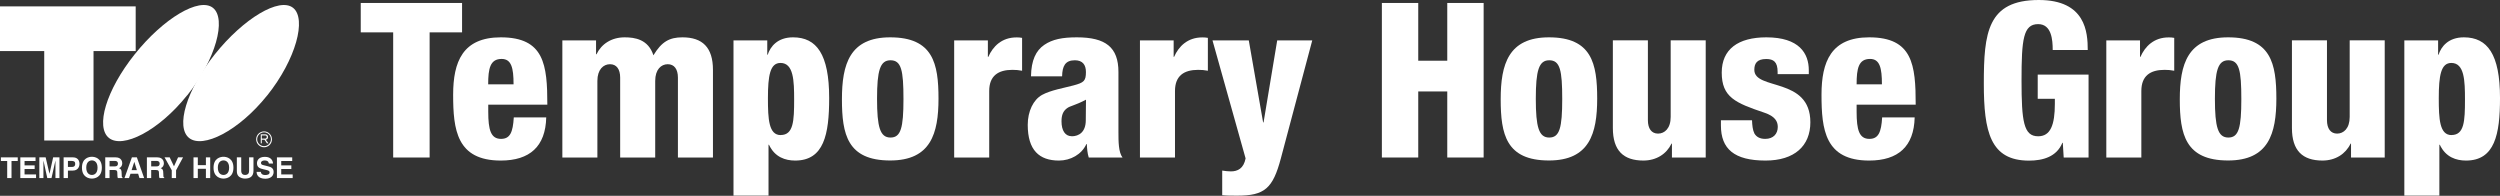 <svg width="383" height="30" viewBox="0 0 383 30" fill="none" xmlns="http://www.w3.org/2000/svg">
<rect x="0" y="0" width="383" height="30" fill="#333333" stroke="none"/>
<path d="M40.459 20.127C39.788 20.127 39.242 20.673 39.242 21.344C39.242 22.015 39.788 22.561 40.459 22.561C41.13 22.561 41.664 22.015 41.664 21.344C41.664 20.673 41.118 20.127 40.459 20.127ZM40.459 22.39C39.879 22.39 39.401 21.913 39.401 21.333C39.401 20.753 39.879 20.275 40.459 20.275C41.039 20.275 41.505 20.753 41.505 21.333C41.505 21.913 41.028 22.39 40.459 22.39Z" fill="white"/>
<path d="M40.642 20.753C40.722 20.753 40.779 20.776 40.813 20.821C40.847 20.855 40.859 20.912 40.859 20.98C40.859 21.06 40.847 21.117 40.813 21.151C40.768 21.208 40.699 21.23 40.631 21.23H40.108V20.753H40.642ZM39.938 21.958H40.108V21.412H40.517L40.893 21.958H41.132L40.711 21.401C40.813 21.401 40.893 21.344 40.961 21.287C41.029 21.208 41.063 21.117 41.063 20.98C41.063 20.867 41.029 20.776 40.972 20.707C40.904 20.628 40.802 20.582 40.677 20.582H39.949V21.958H39.938Z" fill="white"/>
<path d="M20.787 0.978H0V7.824H6.777V21.526H14.328V7.824H20.787V0.978Z" fill="white"/>
<path d="M28.67 14.601C24.269 20.105 18.788 22.8 16.696 21.139C14.604 19.468 16.241 13.816 20.642 8.312C25.031 2.809 30.535 -0.466 32.627 1.205C34.719 2.877 33.082 9.097 28.681 14.612" fill="white"/>
<path d="M40.947 14.601C36.547 20.105 31.066 22.8 28.973 21.139C26.881 19.468 28.518 13.816 32.919 8.312C37.32 2.809 42.812 -0.466 44.904 1.205C46.997 2.877 45.348 9.097 40.947 14.612" fill="white"/>
<path d="M1.763 27.28H1.103V24.665H0.137V24.108H2.718V24.665H1.763V27.28Z" fill="white"/>
<path d="M5.444 24.665H3.761V25.336H5.308V25.893H3.761V26.723H5.524V27.28H3.113V24.108H5.444V24.665Z" fill="white"/>
<path d="M9.109 27.28H8.495V24.631H8.484L7.892 27.28H7.244L6.664 24.631H6.653V27.28H6.027V24.108H6.994L7.574 26.609H7.585L8.142 24.108H9.109V27.28Z" fill="white"/>
<path d="M10.406 25.586V24.653H10.94C11.35 24.653 11.52 24.779 11.52 25.085C11.52 25.222 11.52 25.575 11.02 25.575H10.406V25.586ZM10.406 26.132H11.168C12.02 26.132 12.18 25.404 12.18 25.12C12.18 24.494 11.804 24.108 11.19 24.108H9.746V27.28H10.406V26.132Z" fill="white"/>
<path d="M13.214 25.688C13.214 24.801 13.715 24.574 14.079 24.574C14.442 24.574 14.943 24.801 14.943 25.688C14.943 26.575 14.442 26.803 14.079 26.803C13.715 26.803 13.214 26.575 13.214 25.688ZM12.555 25.688C12.555 27.178 13.658 27.36 14.079 27.36C14.499 27.36 15.602 27.178 15.602 25.688C15.602 24.198 14.499 24.017 14.079 24.017C13.658 24.017 12.555 24.198 12.555 25.688Z" fill="white"/>
<path d="M16.785 25.506V24.653H17.603C17.99 24.653 18.07 24.892 18.07 25.063C18.07 25.37 17.899 25.495 17.558 25.495H16.785V25.506ZM16.136 27.28H16.785V26.041H17.467C17.956 26.041 17.979 26.211 17.979 26.643C17.979 26.973 18.001 27.132 18.047 27.28H18.786V27.201C18.638 27.144 18.638 27.041 18.638 26.564C18.638 25.973 18.502 25.881 18.24 25.768C18.547 25.654 18.729 25.358 18.729 25.006C18.729 24.733 18.581 24.108 17.728 24.108H16.125V27.28H16.136Z" fill="white"/>
<path d="M20.583 24.813L20.969 26.063H20.162L20.571 24.813H20.583ZM19.991 26.621H21.163L21.367 27.28H22.084L20.969 24.108H20.207L19.07 27.28H19.764L19.991 26.621Z" fill="white"/>
<path d="M23.163 25.506V24.653H23.994C24.38 24.653 24.46 24.892 24.46 25.063C24.46 25.37 24.289 25.495 23.948 25.495H23.163V25.506ZM22.515 27.28H23.163V26.041H23.846C24.335 26.041 24.357 26.211 24.357 26.643C24.357 26.973 24.38 27.132 24.426 27.28H25.165V27.201C25.017 27.144 25.017 27.041 25.017 26.564C25.017 25.973 24.881 25.881 24.619 25.768C24.937 25.654 25.108 25.358 25.108 25.006C25.108 24.733 24.949 24.108 24.107 24.108H22.504V27.28H22.515Z" fill="white"/>
<path d="M26.974 27.28H26.314V26.086L25.211 24.108H25.996L26.655 25.483L27.28 24.108H28.042L26.974 26.086V27.28Z" fill="white"/>
<path d="M30.304 25.859V27.28H29.645V24.108H30.304V25.302H31.544V24.108H32.203V27.28H31.544V25.859H30.304Z" fill="white"/>
<path d="M33.374 25.688C33.374 24.801 33.875 24.574 34.239 24.574C34.602 24.574 35.103 24.801 35.103 25.688C35.103 26.575 34.602 26.803 34.239 26.803C33.875 26.803 33.374 26.575 33.374 25.688ZM32.715 25.688C32.715 27.178 33.818 27.36 34.239 27.36C34.659 27.36 35.762 27.178 35.762 25.688C35.762 24.198 34.659 24.017 34.239 24.017C33.818 24.017 32.715 24.198 32.715 25.688Z" fill="white"/>
<path d="M38.832 26.166C38.832 26.996 38.332 27.36 37.536 27.36C37.24 27.36 36.808 27.28 36.524 26.973C36.353 26.78 36.285 26.53 36.285 26.211V24.108H36.956V26.166C36.956 26.609 37.218 26.803 37.513 26.803C37.968 26.803 38.161 26.575 38.161 26.189V24.108H38.832V26.177V26.166Z" fill="white"/>
<path d="M39.961 26.302C39.961 26.473 40.052 26.814 40.632 26.814C40.95 26.814 41.303 26.734 41.303 26.405C41.303 26.166 41.064 26.098 40.723 26.018L40.381 25.938C39.87 25.813 39.369 25.7 39.369 25.006C39.369 24.653 39.563 24.028 40.586 24.028C41.564 24.028 41.814 24.665 41.826 25.051H41.189C41.166 24.915 41.121 24.585 40.541 24.585C40.29 24.585 39.983 24.676 39.983 24.96C39.983 25.211 40.188 25.256 40.313 25.29L41.086 25.483C41.519 25.586 41.917 25.768 41.917 26.336C41.917 27.291 40.95 27.383 40.666 27.383C39.506 27.383 39.312 26.712 39.312 26.325H39.949L39.961 26.302Z" fill="white"/>
<path d="M44.768 24.665H43.085V25.336H44.632V25.893H43.085V26.723H44.837V27.28H42.426V24.108H44.768V24.665Z" fill="white"/>
<path d="M60.235 4.958H55.266V0.455H70.788V4.958H65.818V24.13H60.235V4.958Z" fill="white"/>
<path d="M74.8 16.034V17.126C74.8 19.912 75.198 21.276 76.756 21.276C78.155 21.276 78.576 20.253 78.712 17.99H83.682C83.579 22.436 81.157 24.597 76.722 24.597C69.956 24.597 69.422 19.855 69.422 14.51C69.422 9.473 70.877 5.72 76.722 5.72C83.386 5.72 83.852 9.928 83.852 16.034H74.8ZM78.678 12.918C78.678 10.394 78.348 9.029 76.847 9.029C75.096 9.029 74.789 10.485 74.789 12.918H78.667H78.678Z" fill="white"/>
<path d="M86.141 6.186H91.315V8.313H91.383C92.145 6.721 93.703 5.72 95.693 5.72C97.251 5.72 99.309 6.016 100.105 8.472C101.367 6.38 102.561 5.72 104.551 5.72C107.598 5.72 109.225 7.244 109.225 10.701V24.13H103.857V11.895C103.857 10.598 103.3 9.837 102.299 9.837C101.299 9.837 100.378 10.633 100.378 12.395V24.13H95.01V11.895C95.01 10.598 94.453 9.837 93.452 9.837C92.452 9.837 91.519 10.633 91.519 12.395V24.13H86.152V6.186H86.141Z" fill="white"/>
<path d="M112.371 6.186H117.545V8.381H117.613C118.011 7.153 119.103 5.72 121.491 5.72C125.107 5.72 127.029 8.313 127.029 15.011C127.029 20.582 126.233 24.597 121.821 24.597C120.331 24.597 118.705 24.096 117.807 22.174H117.738V29.964H112.371V6.186ZM119.603 20.685C121.559 20.685 121.662 18.524 121.662 15.283C121.662 12.395 121.593 9.643 119.569 9.643C117.977 9.643 117.647 11.565 117.647 15.056C117.647 18.24 117.773 20.696 119.603 20.696" fill="white"/>
<path d="M128.984 15.204C128.984 9.837 130.178 5.72 136.376 5.72C142.948 5.72 143.779 9.734 143.779 15.101C143.779 20.469 142.585 24.585 136.376 24.585C129.814 24.585 128.984 20.571 128.984 15.204ZM136.421 9.234C134.829 9.234 134.363 10.792 134.363 15.136C134.363 19.48 134.829 21.072 136.421 21.072C138.013 21.072 138.411 19.582 138.411 15.17C138.411 10.758 138.081 9.234 136.421 9.234Z" fill="white"/>
<path d="M146.168 6.186H151.342V8.711H151.41C152.104 7.119 153.468 5.731 155.72 5.731C155.981 5.731 156.254 5.731 156.584 5.8V10.837C156.05 10.735 155.618 10.701 155.095 10.701C152.945 10.701 151.547 11.599 151.547 13.941V24.13H146.179V6.186H146.168Z" fill="white"/>
<path d="M157.95 11.69C157.984 9.234 158.711 7.744 159.974 6.88C161.236 6.016 162.76 5.72 164.977 5.72C169.389 5.72 171.345 7.244 171.345 11.03V20.253C171.345 21.606 171.345 23.334 171.97 24.13H166.796C166.592 23.505 166.535 22.766 166.501 22.072H166.433C165.705 23.664 164.011 24.597 162.225 24.597C159.212 24.597 157.449 23.005 157.449 19.127C157.449 17.035 158.313 15.283 159.633 14.544C160.963 13.816 162.953 13.487 164.443 13.089C166.069 12.657 166.364 12.395 166.364 11.03C166.364 9.939 165.864 9.234 164.67 9.234C163.18 9.234 162.748 10.132 162.714 11.69H157.938H157.95ZM164.181 20.878C165.307 20.878 166.342 20.219 166.342 18.422C166.342 16.932 166.376 16 166.376 15.272C164.681 16.17 163.954 16.204 163.453 16.591C162.885 17.023 162.623 17.592 162.623 18.581C162.623 20.014 163.192 20.867 164.181 20.867" fill="white"/>
<path d="M174.629 6.186H179.803V8.711H179.871C180.565 7.119 181.929 5.731 184.181 5.731C184.442 5.731 184.715 5.731 185.045 5.8V10.837C184.511 10.735 184.09 10.701 183.555 10.701C181.395 10.701 180.008 11.599 180.008 13.941V24.13H174.64V6.186H174.629Z" fill="white"/>
<path d="M185.742 6.186H191.314L193.509 18.752H193.577L195.669 6.186H201.037L196.227 24.267C194.999 28.872 193.736 29.975 189.563 29.975C188.699 29.975 187.937 29.975 187.243 29.907V26.132C187.675 26.2 188.142 26.257 188.574 26.257C189.597 26.257 190.53 25.825 190.825 24.267L185.754 6.186H185.742Z" fill="white"/>
<path d="M211.703 0.455H217.275V9.302H221.721V0.455H227.293V24.13H221.721V14.01H217.275V24.13H211.703V0.455Z" fill="white"/>
<path d="M229.906 15.204C229.906 9.837 231.1 5.72 237.298 5.72C243.859 5.72 244.689 9.734 244.689 15.101C244.689 20.469 243.495 24.585 237.298 24.585C230.736 24.585 229.906 20.571 229.906 15.204ZM237.343 9.234C235.751 9.234 235.285 10.792 235.285 15.136C235.285 19.48 235.751 21.072 237.343 21.072C238.935 21.072 239.333 19.582 239.333 15.17C239.333 10.758 239.003 9.234 237.343 9.234Z" fill="white"/>
<path d="M261.315 24.13H256.141V22.004H256.073C255.311 23.596 253.753 24.596 251.763 24.596C248.716 24.596 247.09 23.073 247.09 19.616V6.175H252.457V18.41C252.457 19.707 253.014 20.468 254.015 20.468C255.016 20.468 255.948 19.672 255.948 17.921V6.175H261.315V24.119V24.13Z" fill="white"/>
<path d="M268.409 18.422C268.443 19.229 268.511 19.912 268.773 20.446C269.069 20.946 269.569 21.276 270.433 21.276C271.695 21.276 272.355 20.48 272.355 19.445C272.355 18.615 271.957 17.819 270.297 17.262C265.885 15.772 263.77 14.908 263.77 11.121C263.77 7.54 266.283 5.72 270.604 5.72C275.641 5.72 277.108 8.176 277.108 10.758V11.36H272.332V11.03C272.332 9.473 271.707 9.041 270.581 9.041C269.148 9.041 268.762 9.746 268.762 10.701C268.762 13.885 277.347 11.758 277.347 18.729C277.347 22.345 274.925 24.597 270.479 24.597C265.669 24.597 263.645 22.8 263.645 19.229V18.422H268.421H268.409Z" fill="white"/>
<path d="M284.433 16.034V17.126C284.433 19.912 284.831 21.276 286.389 21.276C287.777 21.276 288.209 20.253 288.345 17.99H293.326C293.223 22.436 290.801 24.597 286.355 24.597C279.589 24.597 279.055 19.855 279.055 14.51C279.055 9.473 280.51 5.72 286.355 5.72C293.019 5.72 293.485 9.928 293.485 16.034H284.433ZM288.311 12.918C288.311 10.394 287.981 9.029 286.492 9.029C284.729 9.029 284.433 10.485 284.433 12.918H288.311Z" fill="white"/>
<path d="M314.475 7.642C314.475 6.118 314.304 3.696 312.246 3.696C309.96 3.696 309.699 6.015 309.699 12.327C309.699 18.638 310.028 20.878 312.246 20.878C314.133 20.878 314.804 19.149 314.804 15.897V15.135H312.178V11.428H319.967V24.13H316.158L316.021 21.879H315.953C315.089 24.005 312.996 24.608 310.847 24.608C304.911 24.608 303.922 20.196 303.922 12.804C303.922 5.049 304.456 0 312.348 0C319.546 0 319.842 4.981 319.842 7.664H314.463L314.475 7.642Z" fill="white"/>
<path d="M322.676 6.186H327.85V8.711H327.918C328.612 7.119 329.976 5.731 332.228 5.731C332.489 5.731 332.762 5.731 333.092 5.8V10.837C332.558 10.735 332.125 10.701 331.602 10.701C329.442 10.701 328.054 11.599 328.054 13.941V24.13H322.687V6.186H322.676Z" fill="white"/>
<path d="M333.945 15.204C333.945 9.837 335.139 5.72 341.348 5.72C347.909 5.72 348.739 9.734 348.739 15.101C348.739 20.469 347.545 24.585 341.348 24.585C334.787 24.585 333.945 20.571 333.945 15.204ZM341.382 9.234C339.79 9.234 339.324 10.792 339.324 15.136C339.324 19.48 339.79 21.072 341.382 21.072C342.974 21.072 343.372 19.582 343.372 15.17C343.372 10.758 343.042 9.234 341.382 9.234Z" fill="white"/>
<path d="M365.351 24.13H360.177V22.004H360.108C359.347 23.596 357.789 24.596 355.799 24.596C352.751 24.596 351.125 23.073 351.125 19.616V6.175H356.492V18.41C356.492 19.707 357.061 20.468 358.05 20.468C359.039 20.468 359.972 19.672 359.972 17.921V6.175H365.339V24.119L365.351 24.13Z" fill="white"/>
<path d="M368.344 6.186H373.518V8.381H373.586C373.984 7.153 375.076 5.72 377.464 5.72C381.08 5.72 383.001 8.313 383.001 15.011C383.001 20.582 382.205 24.597 377.793 24.597C376.304 24.597 374.678 24.096 373.779 22.174H373.711V29.964H368.344V6.186ZM375.576 20.685C377.532 20.685 377.634 18.524 377.634 15.283C377.634 12.395 377.566 9.643 375.542 9.643C373.95 9.643 373.62 11.565 373.62 15.056C373.62 18.24 373.745 20.696 375.576 20.696" fill="white"/>
</svg>

